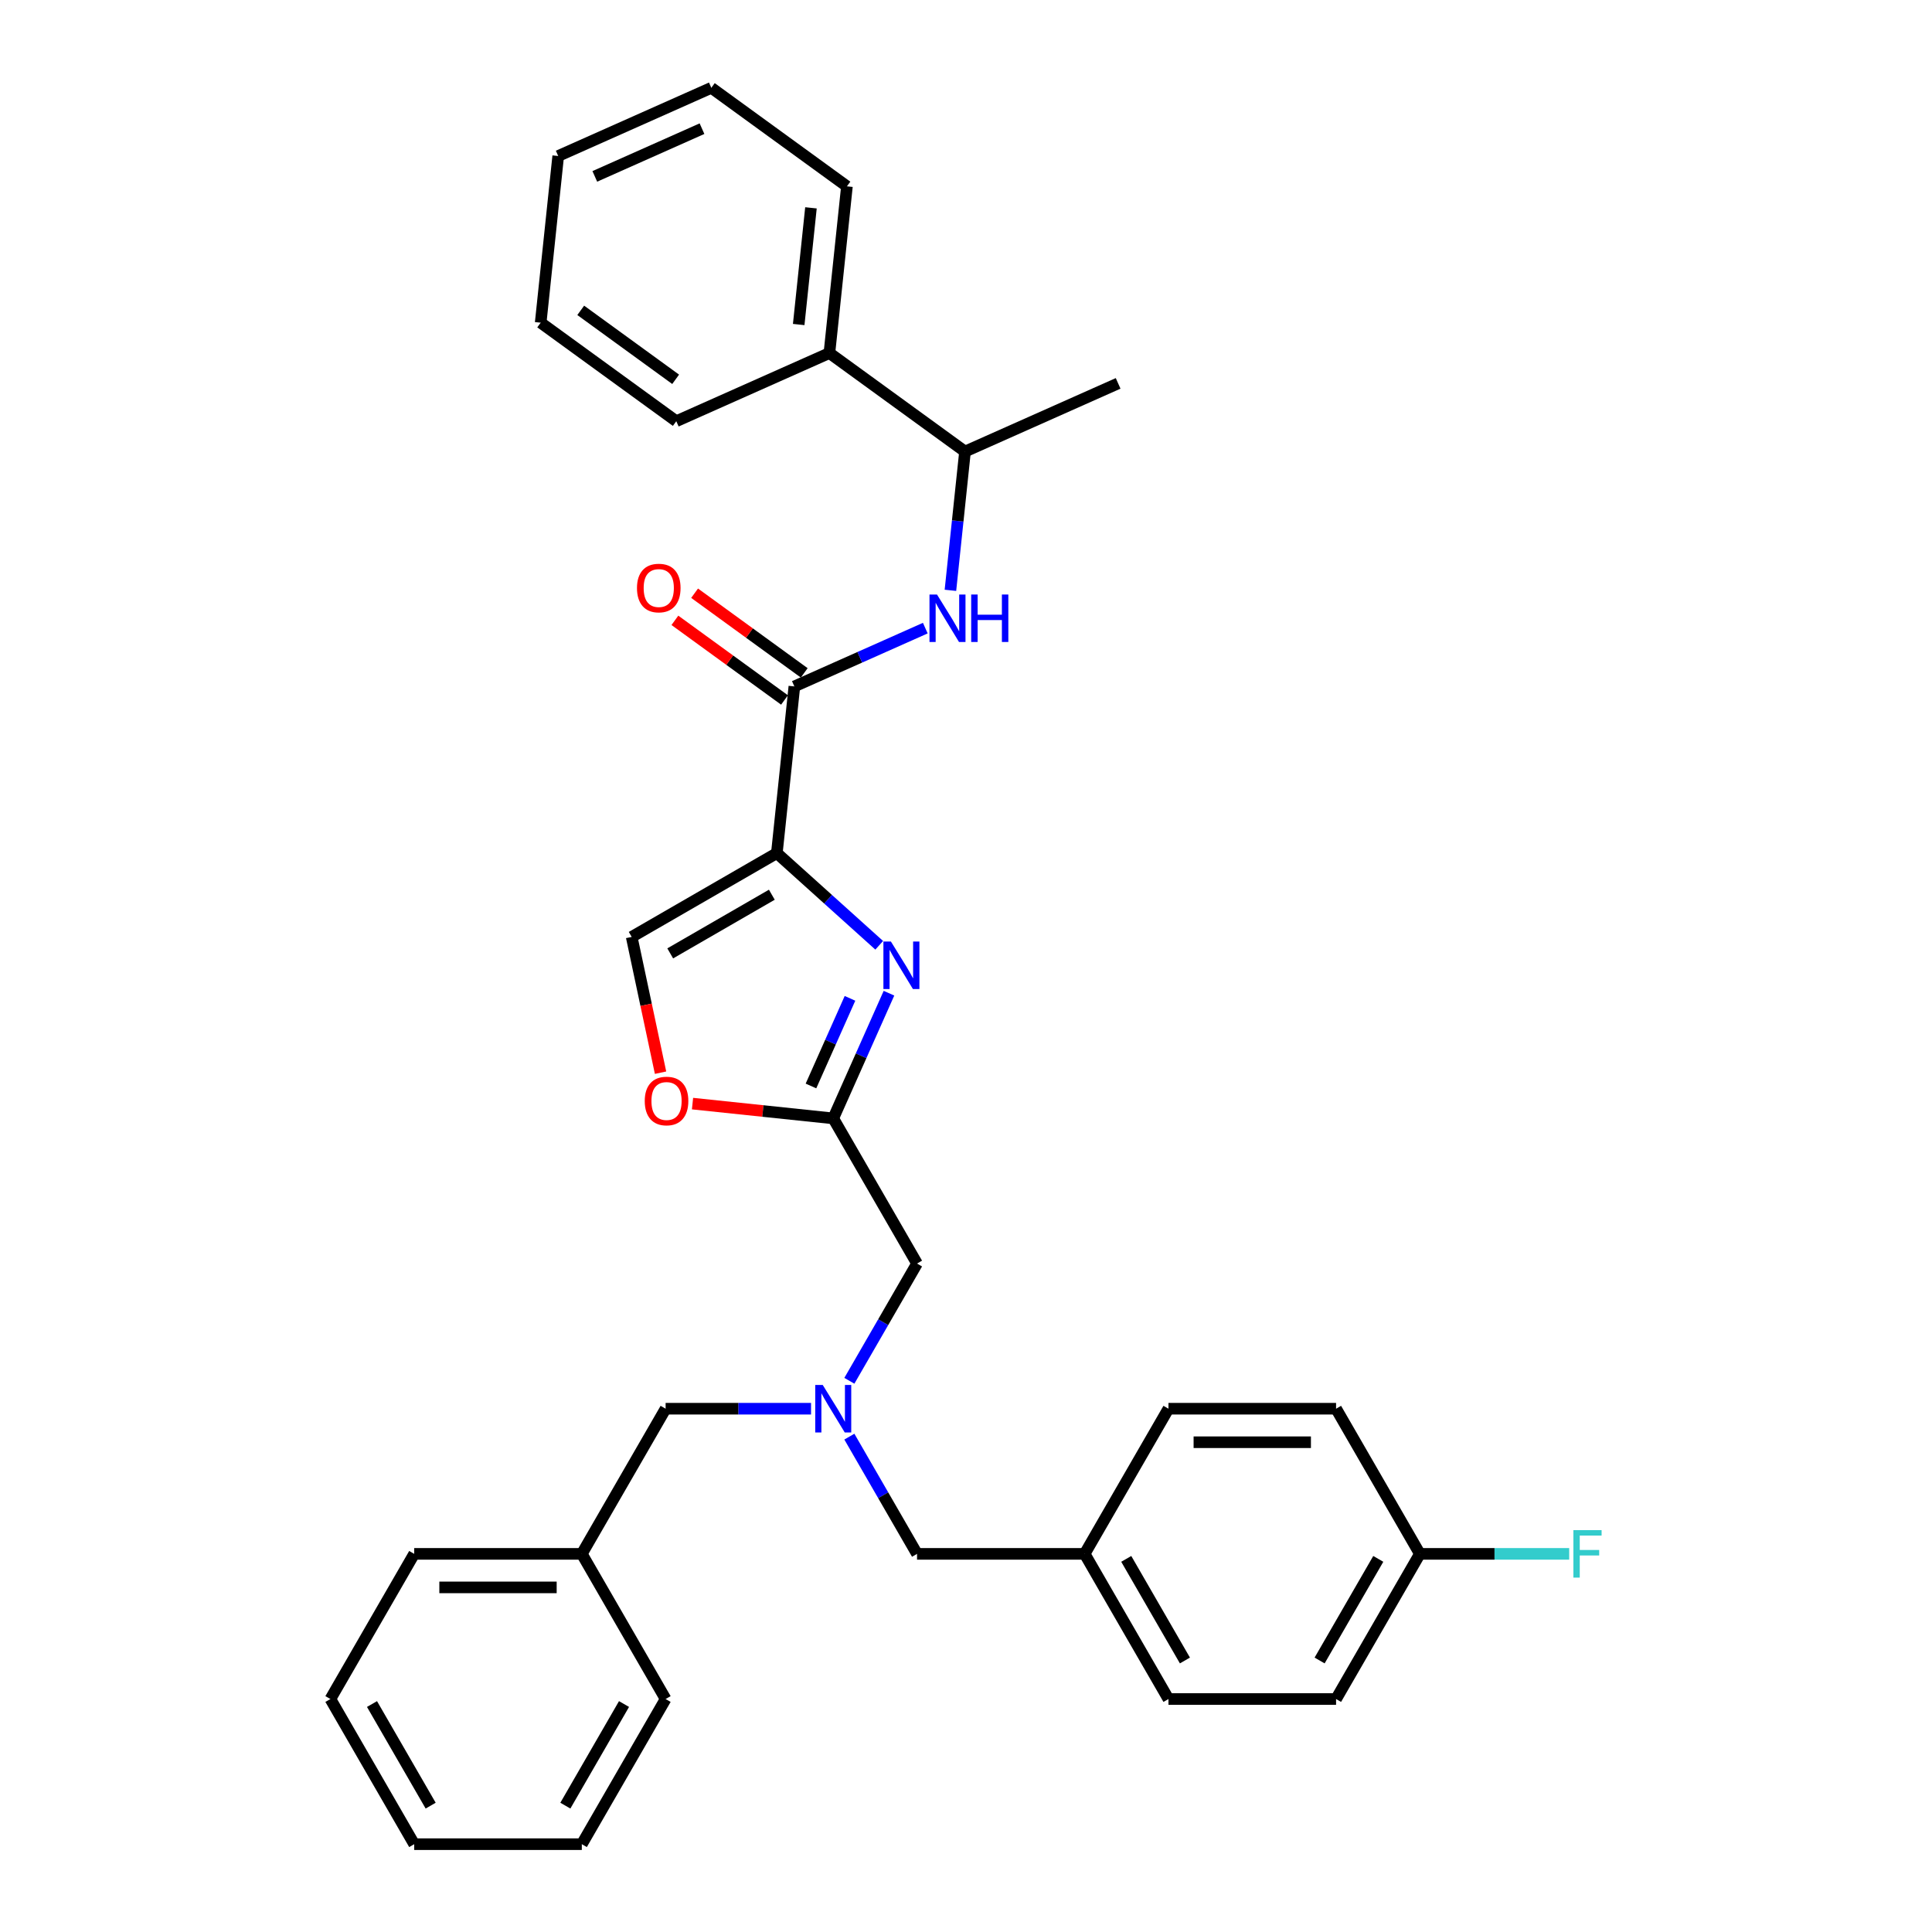 <?xml version='1.0' encoding='iso-8859-1'?>
<svg version='1.1' baseProfile='full'
              xmlns='http://www.w3.org/2000/svg'
                      xmlns:rdkit='http://www.rdkit.org/xml'
                      xmlns:xlink='http://www.w3.org/1999/xlink'
                  xml:space='preserve'
width='1000px' height='1000px' viewBox='0 0 1000 1000'>
<!-- END OF HEADER -->
<rect style='opacity:1.0;fill:#FFFFFF;stroke:none' width='1000' height='1000' x='0' y='0'> </rect>
<path class='bond-0' d='M 429.3,182.73 L 499.488,233.724' style='fill:none;fill-rule:evenodd;stroke:#000000;stroke-width:6px;stroke-linecap:butt;stroke-linejoin:miter;stroke-opacity:1' />
<path class='bond-1' d='M 429.3,182.73 L 438.369,96.449' style='fill:none;fill-rule:evenodd;stroke:#000000;stroke-width:6px;stroke-linecap:butt;stroke-linejoin:miter;stroke-opacity:1' />
<path class='bond-1' d='M 413.404,167.974 L 419.752,107.577' style='fill:none;fill-rule:evenodd;stroke:#000000;stroke-width:6px;stroke-linecap:butt;stroke-linejoin:miter;stroke-opacity:1' />
<path class='bond-2' d='M 429.3,182.73 L 350.045,218.017' style='fill:none;fill-rule:evenodd;stroke:#000000;stroke-width:6px;stroke-linecap:butt;stroke-linejoin:miter;stroke-opacity:1' />
<path class='bond-3' d='M 416.263,348.273 L 387.893,327.661' style='fill:none;fill-rule:evenodd;stroke:#000000;stroke-width:6px;stroke-linecap:butt;stroke-linejoin:miter;stroke-opacity:1' />
<path class='bond-3' d='M 387.893,327.661 L 359.523,307.049' style='fill:none;fill-rule:evenodd;stroke:#FF0000;stroke-width:6px;stroke-linecap:butt;stroke-linejoin:miter;stroke-opacity:1' />
<path class='bond-3' d='M 406.064,362.31 L 377.694,341.698' style='fill:none;fill-rule:evenodd;stroke:#000000;stroke-width:6px;stroke-linecap:butt;stroke-linejoin:miter;stroke-opacity:1' />
<path class='bond-3' d='M 377.694,341.698 L 349.324,321.086' style='fill:none;fill-rule:evenodd;stroke:#FF0000;stroke-width:6px;stroke-linecap:butt;stroke-linejoin:miter;stroke-opacity:1' />
<path class='bond-4' d='M 411.163,355.292 L 445.048,340.205' style='fill:none;fill-rule:evenodd;stroke:#000000;stroke-width:6px;stroke-linecap:butt;stroke-linejoin:miter;stroke-opacity:1' />
<path class='bond-4' d='M 445.048,340.205 L 478.933,325.119' style='fill:none;fill-rule:evenodd;stroke:#0000FF;stroke-width:6px;stroke-linecap:butt;stroke-linejoin:miter;stroke-opacity:1' />
<path class='bond-5' d='M 411.163,355.292 L 402.095,441.573' style='fill:none;fill-rule:evenodd;stroke:#000000;stroke-width:6px;stroke-linecap:butt;stroke-linejoin:miter;stroke-opacity:1' />
<path class='bond-6' d='M 491.938,305.551 L 495.713,269.637' style='fill:none;fill-rule:evenodd;stroke:#0000FF;stroke-width:6px;stroke-linecap:butt;stroke-linejoin:miter;stroke-opacity:1' />
<path class='bond-6' d='M 495.713,269.637 L 499.488,233.724' style='fill:none;fill-rule:evenodd;stroke:#000000;stroke-width:6px;stroke-linecap:butt;stroke-linejoin:miter;stroke-opacity:1' />
<path class='bond-7' d='M 499.488,233.724 L 578.743,198.437' style='fill:none;fill-rule:evenodd;stroke:#000000;stroke-width:6px;stroke-linecap:butt;stroke-linejoin:miter;stroke-opacity:1' />
<path class='bond-8' d='M 439.625,714.692 L 457.142,684.353' style='fill:none;fill-rule:evenodd;stroke:#0000FF;stroke-width:6px;stroke-linecap:butt;stroke-linejoin:miter;stroke-opacity:1' />
<path class='bond-8' d='M 457.142,684.353 L 474.658,654.013' style='fill:none;fill-rule:evenodd;stroke:#000000;stroke-width:6px;stroke-linecap:butt;stroke-linejoin:miter;stroke-opacity:1' />
<path class='bond-9' d='M 439.625,743.6 L 457.142,773.939' style='fill:none;fill-rule:evenodd;stroke:#0000FF;stroke-width:6px;stroke-linecap:butt;stroke-linejoin:miter;stroke-opacity:1' />
<path class='bond-9' d='M 457.142,773.939 L 474.658,804.279' style='fill:none;fill-rule:evenodd;stroke:#000000;stroke-width:6px;stroke-linecap:butt;stroke-linejoin:miter;stroke-opacity:1' />
<path class='bond-10' d='M 419.794,729.146 L 382.159,729.146' style='fill:none;fill-rule:evenodd;stroke:#0000FF;stroke-width:6px;stroke-linecap:butt;stroke-linejoin:miter;stroke-opacity:1' />
<path class='bond-10' d='M 382.159,729.146 L 344.524,729.146' style='fill:none;fill-rule:evenodd;stroke:#000000;stroke-width:6px;stroke-linecap:butt;stroke-linejoin:miter;stroke-opacity:1' />
<path class='bond-11' d='M 474.658,654.013 L 431.28,578.88' style='fill:none;fill-rule:evenodd;stroke:#000000;stroke-width:6px;stroke-linecap:butt;stroke-linejoin:miter;stroke-opacity:1' />
<path class='bond-12' d='M 474.658,804.279 L 561.415,804.279' style='fill:none;fill-rule:evenodd;stroke:#000000;stroke-width:6px;stroke-linecap:butt;stroke-linejoin:miter;stroke-opacity:1' />
<path class='bond-13' d='M 455.081,489.281 L 428.588,465.427' style='fill:none;fill-rule:evenodd;stroke:#0000FF;stroke-width:6px;stroke-linecap:butt;stroke-linejoin:miter;stroke-opacity:1' />
<path class='bond-13' d='M 428.588,465.427 L 402.095,441.573' style='fill:none;fill-rule:evenodd;stroke:#000000;stroke-width:6px;stroke-linecap:butt;stroke-linejoin:miter;stroke-opacity:1' />
<path class='bond-14' d='M 460.132,514.078 L 445.706,546.479' style='fill:none;fill-rule:evenodd;stroke:#0000FF;stroke-width:6px;stroke-linecap:butt;stroke-linejoin:miter;stroke-opacity:1' />
<path class='bond-14' d='M 445.706,546.479 L 431.28,578.88' style='fill:none;fill-rule:evenodd;stroke:#000000;stroke-width:6px;stroke-linecap:butt;stroke-linejoin:miter;stroke-opacity:1' />
<path class='bond-14' d='M 439.953,516.74 L 429.855,539.421' style='fill:none;fill-rule:evenodd;stroke:#0000FF;stroke-width:6px;stroke-linecap:butt;stroke-linejoin:miter;stroke-opacity:1' />
<path class='bond-14' d='M 429.855,539.421 L 419.757,562.102' style='fill:none;fill-rule:evenodd;stroke:#000000;stroke-width:6px;stroke-linecap:butt;stroke-linejoin:miter;stroke-opacity:1' />
<path class='bond-15' d='M 402.095,441.573 L 326.962,484.951' style='fill:none;fill-rule:evenodd;stroke:#000000;stroke-width:6px;stroke-linecap:butt;stroke-linejoin:miter;stroke-opacity:1' />
<path class='bond-15' d='M 399.5,463.106 L 346.907,493.471' style='fill:none;fill-rule:evenodd;stroke:#000000;stroke-width:6px;stroke-linecap:butt;stroke-linejoin:miter;stroke-opacity:1' />
<path class='bond-16' d='M 326.962,484.951 L 334.43,520.085' style='fill:none;fill-rule:evenodd;stroke:#000000;stroke-width:6px;stroke-linecap:butt;stroke-linejoin:miter;stroke-opacity:1' />
<path class='bond-16' d='M 334.43,520.085 L 341.898,555.219' style='fill:none;fill-rule:evenodd;stroke:#FF0000;stroke-width:6px;stroke-linecap:butt;stroke-linejoin:miter;stroke-opacity:1' />
<path class='bond-17' d='M 734.927,804.279 L 691.549,879.412' style='fill:none;fill-rule:evenodd;stroke:#000000;stroke-width:6px;stroke-linecap:butt;stroke-linejoin:miter;stroke-opacity:1' />
<path class='bond-17' d='M 713.394,806.874 L 683.029,859.467' style='fill:none;fill-rule:evenodd;stroke:#000000;stroke-width:6px;stroke-linecap:butt;stroke-linejoin:miter;stroke-opacity:1' />
<path class='bond-18' d='M 734.927,804.279 L 773.569,804.279' style='fill:none;fill-rule:evenodd;stroke:#000000;stroke-width:6px;stroke-linecap:butt;stroke-linejoin:miter;stroke-opacity:1' />
<path class='bond-18' d='M 773.569,804.279 L 812.21,804.279' style='fill:none;fill-rule:evenodd;stroke:#33CCCC;stroke-width:6px;stroke-linecap:butt;stroke-linejoin:miter;stroke-opacity:1' />
<path class='bond-19' d='M 734.927,804.279 L 691.549,729.146' style='fill:none;fill-rule:evenodd;stroke:#000000;stroke-width:6px;stroke-linecap:butt;stroke-linejoin:miter;stroke-opacity:1' />
<path class='bond-20' d='M 561.415,804.279 L 604.793,879.412' style='fill:none;fill-rule:evenodd;stroke:#000000;stroke-width:6px;stroke-linecap:butt;stroke-linejoin:miter;stroke-opacity:1' />
<path class='bond-20' d='M 582.948,806.874 L 613.313,859.467' style='fill:none;fill-rule:evenodd;stroke:#000000;stroke-width:6px;stroke-linecap:butt;stroke-linejoin:miter;stroke-opacity:1' />
<path class='bond-21' d='M 561.415,804.279 L 604.793,729.146' style='fill:none;fill-rule:evenodd;stroke:#000000;stroke-width:6px;stroke-linecap:butt;stroke-linejoin:miter;stroke-opacity:1' />
<path class='bond-22' d='M 301.146,804.279 L 344.524,729.146' style='fill:none;fill-rule:evenodd;stroke:#000000;stroke-width:6px;stroke-linecap:butt;stroke-linejoin:miter;stroke-opacity:1' />
<path class='bond-23' d='M 301.146,804.279 L 214.39,804.279' style='fill:none;fill-rule:evenodd;stroke:#000000;stroke-width:6px;stroke-linecap:butt;stroke-linejoin:miter;stroke-opacity:1' />
<path class='bond-23' d='M 288.132,821.63 L 227.403,821.63' style='fill:none;fill-rule:evenodd;stroke:#000000;stroke-width:6px;stroke-linecap:butt;stroke-linejoin:miter;stroke-opacity:1' />
<path class='bond-24' d='M 301.146,804.279 L 344.524,879.412' style='fill:none;fill-rule:evenodd;stroke:#000000;stroke-width:6px;stroke-linecap:butt;stroke-linejoin:miter;stroke-opacity:1' />
<path class='bond-25' d='M 214.39,804.279 L 171.012,879.412' style='fill:none;fill-rule:evenodd;stroke:#000000;stroke-width:6px;stroke-linecap:butt;stroke-linejoin:miter;stroke-opacity:1' />
<path class='bond-26' d='M 344.524,879.412 L 301.146,954.545' style='fill:none;fill-rule:evenodd;stroke:#000000;stroke-width:6px;stroke-linecap:butt;stroke-linejoin:miter;stroke-opacity:1' />
<path class='bond-26' d='M 322.991,882.007 L 292.626,934.6' style='fill:none;fill-rule:evenodd;stroke:#000000;stroke-width:6px;stroke-linecap:butt;stroke-linejoin:miter;stroke-opacity:1' />
<path class='bond-27' d='M 171.012,879.412 L 214.39,954.545' style='fill:none;fill-rule:evenodd;stroke:#000000;stroke-width:6px;stroke-linecap:butt;stroke-linejoin:miter;stroke-opacity:1' />
<path class='bond-27' d='M 192.545,882.007 L 222.91,934.6' style='fill:none;fill-rule:evenodd;stroke:#000000;stroke-width:6px;stroke-linecap:butt;stroke-linejoin:miter;stroke-opacity:1' />
<path class='bond-28' d='M 301.146,954.545 L 214.39,954.545' style='fill:none;fill-rule:evenodd;stroke:#000000;stroke-width:6px;stroke-linecap:butt;stroke-linejoin:miter;stroke-opacity:1' />
<path class='bond-29' d='M 691.549,879.412 L 604.793,879.412' style='fill:none;fill-rule:evenodd;stroke:#000000;stroke-width:6px;stroke-linecap:butt;stroke-linejoin:miter;stroke-opacity:1' />
<path class='bond-30' d='M 691.549,729.146 L 604.793,729.146' style='fill:none;fill-rule:evenodd;stroke:#000000;stroke-width:6px;stroke-linecap:butt;stroke-linejoin:miter;stroke-opacity:1' />
<path class='bond-30' d='M 678.536,746.497 L 617.806,746.497' style='fill:none;fill-rule:evenodd;stroke:#000000;stroke-width:6px;stroke-linecap:butt;stroke-linejoin:miter;stroke-opacity:1' />
<path class='bond-31' d='M 358.447,571.225 L 394.863,575.052' style='fill:none;fill-rule:evenodd;stroke:#FF0000;stroke-width:6px;stroke-linecap:butt;stroke-linejoin:miter;stroke-opacity:1' />
<path class='bond-31' d='M 394.863,575.052 L 431.28,578.88' style='fill:none;fill-rule:evenodd;stroke:#000000;stroke-width:6px;stroke-linecap:butt;stroke-linejoin:miter;stroke-opacity:1' />
<path class='bond-32' d='M 438.369,96.449 L 368.182,45.455' style='fill:none;fill-rule:evenodd;stroke:#000000;stroke-width:6px;stroke-linecap:butt;stroke-linejoin:miter;stroke-opacity:1' />
<path class='bond-33' d='M 350.045,218.017 L 279.857,167.023' style='fill:none;fill-rule:evenodd;stroke:#000000;stroke-width:6px;stroke-linecap:butt;stroke-linejoin:miter;stroke-opacity:1' />
<path class='bond-33' d='M 349.715,196.33 L 300.584,160.634' style='fill:none;fill-rule:evenodd;stroke:#000000;stroke-width:6px;stroke-linecap:butt;stroke-linejoin:miter;stroke-opacity:1' />
<path class='bond-34' d='M 279.857,167.023 L 288.926,80.742' style='fill:none;fill-rule:evenodd;stroke:#000000;stroke-width:6px;stroke-linecap:butt;stroke-linejoin:miter;stroke-opacity:1' />
<path class='bond-35' d='M 368.182,45.455 L 288.926,80.742' style='fill:none;fill-rule:evenodd;stroke:#000000;stroke-width:6px;stroke-linecap:butt;stroke-linejoin:miter;stroke-opacity:1' />
<path class='bond-35' d='M 363.351,66.599 L 307.871,91.3' style='fill:none;fill-rule:evenodd;stroke:#000000;stroke-width:6px;stroke-linecap:butt;stroke-linejoin:miter;stroke-opacity:1' />
<path  class='atom-2' d='M 329.698 304.367
Q 329.698 298.468, 332.613 295.171
Q 335.528 291.874, 340.976 291.874
Q 346.424 291.874, 349.339 295.171
Q 352.254 298.468, 352.254 304.367
Q 352.254 310.336, 349.305 313.737
Q 346.355 317.103, 340.976 317.103
Q 335.562 317.103, 332.613 313.737
Q 329.698 310.371, 329.698 304.367
M 340.976 314.327
Q 344.724 314.327, 346.737 311.828
Q 348.784 309.295, 348.784 304.367
Q 348.784 299.543, 346.737 297.114
Q 344.724 294.65, 340.976 294.65
Q 337.228 294.65, 335.181 297.079
Q 333.168 299.509, 333.168 304.367
Q 333.168 309.329, 335.181 311.828
Q 337.228 314.327, 340.976 314.327
' fill='#FF0000'/>
<path  class='atom-3' d='M 484.988 307.72
L 493.039 320.733
Q 493.837 322.017, 495.121 324.343
Q 496.405 326.668, 496.475 326.806
L 496.475 307.72
L 499.737 307.72
L 499.737 332.289
L 496.371 332.289
L 487.73 318.061
Q 486.723 316.396, 485.648 314.487
Q 484.606 312.578, 484.294 311.988
L 484.294 332.289
L 481.102 332.289
L 481.102 307.72
L 484.988 307.72
' fill='#0000FF'/>
<path  class='atom-3' d='M 502.686 307.72
L 506.018 307.72
L 506.018 318.165
L 518.58 318.165
L 518.58 307.72
L 521.912 307.72
L 521.912 332.289
L 518.58 332.289
L 518.58 320.942
L 506.018 320.942
L 506.018 332.289
L 502.686 332.289
L 502.686 307.72
' fill='#0000FF'/>
<path  class='atom-5' d='M 425.849 716.861
L 433.9 729.875
Q 434.699 731.159, 435.983 733.484
Q 437.267 735.809, 437.336 735.948
L 437.336 716.861
L 440.598 716.861
L 440.598 741.431
L 437.232 741.431
L 428.591 727.203
Q 427.585 725.537, 426.509 723.628
Q 425.468 721.72, 425.155 721.13
L 425.155 741.431
L 421.963 741.431
L 421.963 716.861
L 425.849 716.861
' fill='#0000FF'/>
<path  class='atom-8' d='M 461.136 487.339
L 469.187 500.353
Q 469.986 501.637, 471.27 503.962
Q 472.553 506.287, 472.623 506.426
L 472.623 487.339
L 475.885 487.339
L 475.885 511.909
L 472.519 511.909
L 463.878 497.681
Q 462.871 496.015, 461.796 494.106
Q 460.755 492.198, 460.442 491.608
L 460.442 511.909
L 457.25 511.909
L 457.25 487.339
L 461.136 487.339
' fill='#0000FF'/>
<path  class='atom-20' d='M 814.379 791.994
L 828.988 791.994
L 828.988 794.805
L 817.675 794.805
L 817.675 802.266
L 827.739 802.266
L 827.739 805.112
L 817.675 805.112
L 817.675 816.564
L 814.379 816.564
L 814.379 791.994
' fill='#33CCCC'/>
<path  class='atom-25' d='M 333.721 569.881
Q 333.721 563.981, 336.636 560.684
Q 339.551 557.388, 344.999 557.388
Q 350.448 557.388, 353.363 560.684
Q 356.278 563.981, 356.278 569.881
Q 356.278 575.849, 353.328 579.25
Q 350.378 582.616, 344.999 582.616
Q 339.586 582.616, 336.636 579.25
Q 333.721 575.884, 333.721 569.881
M 344.999 579.84
Q 348.747 579.84, 350.76 577.342
Q 352.807 574.808, 352.807 569.881
Q 352.807 565.057, 350.76 562.628
Q 348.747 560.164, 344.999 560.164
Q 341.251 560.164, 339.204 562.593
Q 337.191 565.022, 337.191 569.881
Q 337.191 574.843, 339.204 577.342
Q 341.251 579.84, 344.999 579.84
' fill='#FF0000'/>
</svg>

